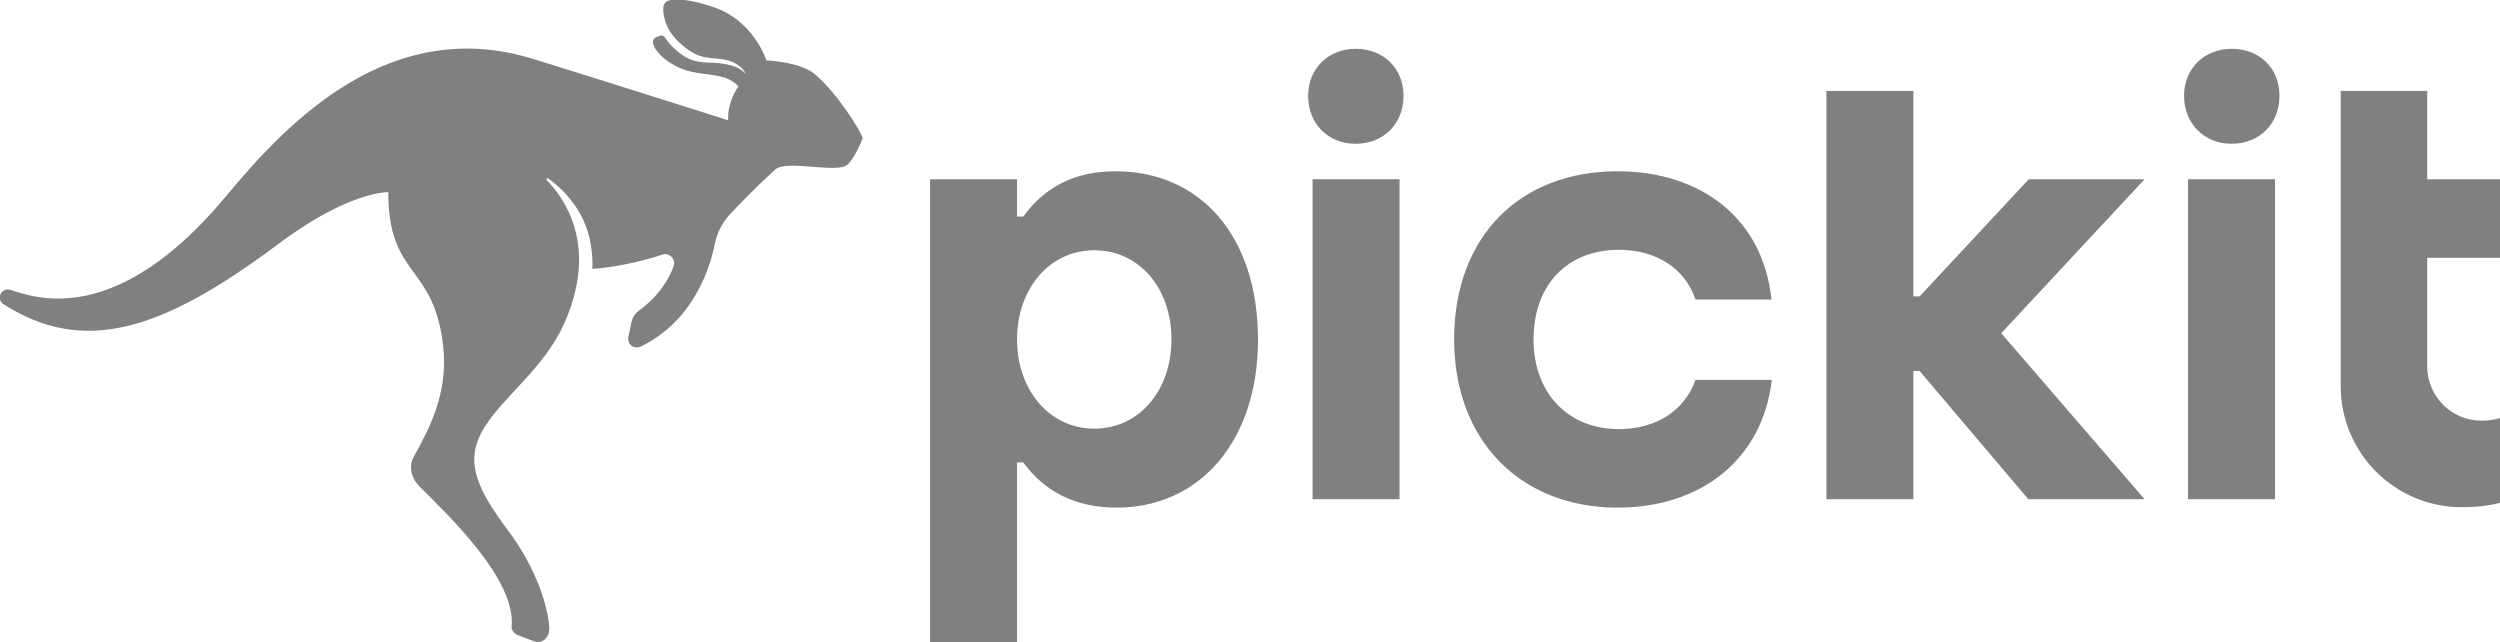 <?xml version="1.0" encoding="utf-8"?>
<!-- Generator: Adobe Illustrator 25.0.0, SVG Export Plug-In . SVG Version: 6.00 Build 0)  -->
<svg version="1.1" id="Layer_1" xmlns="http://www.w3.org/2000/svg" xmlns:xlink="http://www.w3.org/1999/xlink" x="0px" y="0px"
	 viewBox="0 0 563.4 144.7" style="enable-background:new 0 0 563.4 144.7;" xml:space="preserve">
<style type="text/css">
	.st0{fill:#808080;}
</style>
<path class="st0" d="M295.8,40.4h19.6v72.1h-19.6V40.4z M305.5,11c-6.1,0-10.7,4.4-10.7,10.6c0,6.3,4.5,10.8,10.7,10.8
	c6.3,0,10.8-4.5,10.8-10.8C316.3,15.4,311.8,11,305.5,11z M364.5,38.6c-22,0-36.8,14.7-36.8,37.9c0,22.9,15.1,37.9,36.8,37.9
	c18.8,0,32.7-10.8,34.8-28.8v0h-17.2c-2.5,7-8.9,11.1-17.3,11.1c-11.3,0-19.2-8-19.2-20.2c0-12.4,7.7-20.2,19.2-20.2
	c8.4,0,14.9,4.1,17.3,11.2h17.1v-0.1C397.3,49.3,383.4,38.6,364.5,38.6z M283.5,76.5c0,22.9-13.1,37.9-31.9,37.9
	c-9.2,0-16.2-3.6-21-10.2h-1.4v40.6h-19.6V40.4h19.6v8.4h1.4c4.8-6.6,11.5-10.2,20.8-10.2C270.5,38.6,283.5,53.2,283.5,76.5z
	 M264,76.5c0-11.5-7.2-20.1-17.4-20.1c-10.1,0-17.4,8.7-17.4,20.1c0,11.5,7.4,20.1,17.4,20.1C256.8,96.6,264,87.9,264,76.5z
	 M183.5,16.6c-3.4-2.7-10.8-3-10.8-3s-2.8-9.1-12.2-12.1c-3.7-1.2-6.6-1.8-9.2-1.5c-1.9,0.2-1.9,1.6-1.8,2.8
	c0.2,1.5,0.6,2.9,1.5,4.3c0.7,1.1,1.6,2.1,2.8,3.1c4.2,3.7,6.7,2.5,10.2,3.4c3.3,0.9,4.1,3.1,4.1,3.1s-1.1-1.4-3.4-2
	c-0.9-0.2-2.1-0.4-2.9-0.5c-2.7-0.2-5.8,0.3-9.2-2.7c-1.3-1.1-2-1.9-2.8-3.1c-0.2-0.3-0.6-0.5-0.9-0.4l-0.2,0.1
	c-1.2,0.3-2,0.8-1.3,2.3c0.8,1.9,3.2,3.8,6,5c3,1.3,6.6,1.2,9.2,1.9c2.6,0.6,3.8,2.2,3.8,2.2s-0.9,1.1-1.6,3.1
	c-0.9,2.5-0.7,4.5-0.7,4.5s-25.2-8-44.2-13.9C88.2,3.6,65.4,26.8,51.2,43.9C26.4,73.9,8.1,67.2,2.3,65.3c-1-0.3-2,0.3-2.3,1.3
	c-0.2,0.7,0.1,1.5,0.7,1.9C18.8,80.1,36.4,74.7,62.7,55c16-12,24.8-11.7,24.8-11.7c0,19.5,10.4,16,12.4,35
	c1.1,10.4-3.2,18.4-6.7,24.7c-1.2,2.2-0.4,4.9,1.3,6.6c6.4,6.4,21.8,20.9,20.8,31.6c-0.1,0.8,0.6,1.6,1.3,1.9l3.7,1.4
	c1.9,0.7,3.5-0.8,3.5-2.8c-0.2-4.7-2.8-13.6-9.7-22.7c-9.7-12.9-9.2-18.6-1-27.8c6.9-7.8,14.1-13.7,16.8-26.8
	c2.5-12.4-3.4-20.5-6.7-23.8c-0.2-0.2,0.1-0.5,0.3-0.4c2.3,1.6,5.8,4.7,8,9.5c2.4,5.2,2,10.9,2,10.9c5.1-0.3,12-1.9,15.7-3.2
	c1.6-0.6,3.2,1,2.6,2.6c-1,2.9-3.4,6.8-7.7,9.9c-1,0.8-1.5,1.5-1.8,2.7l-0.7,3.4c-0.3,1.6,1.3,2.8,2.8,2.1
	c2.9-1.4,7.6-4.3,11.4-10.1c3.3-5,4.7-10,5.3-13.1c0.5-2.4,1.6-4.6,3.2-6.4c2.2-2.3,5.6-5.9,10.4-10.3c2.5-2.3,13.9,1,16.3-1.1
	c1.7-1.5,3.4-5.9,3.4-5.9C194.2,29.7,188.3,20.5,183.5,16.6z M483.3,40.4h-26.1l-24.6,26.4h-1.4V20.5h-19.6v92h19.6V83.6h1.4
	l24.5,28.9h26.2L451,75.1L483.3,40.4z M547,20.5h-19.5V87c0,15.1,12.2,27.3,27.3,27.3c5.5,0,8.6-1,8.6-1V94.2c0,0-1.6,0.6-4.2,0.6
	c-6.7,0-12.1-5.4-12.2-12.1L547,58.1h16.4V40.4H547V20.5z M493.1,112.5h19.6V40.4h-19.6V112.5z M502.9,11c-6.1,0-10.7,4.4-10.7,10.6
	s4.5,10.8,10.7,10.8c6.3,0,10.8-4.5,10.8-10.8S509.2,11,502.9,11z"/>
</svg>
